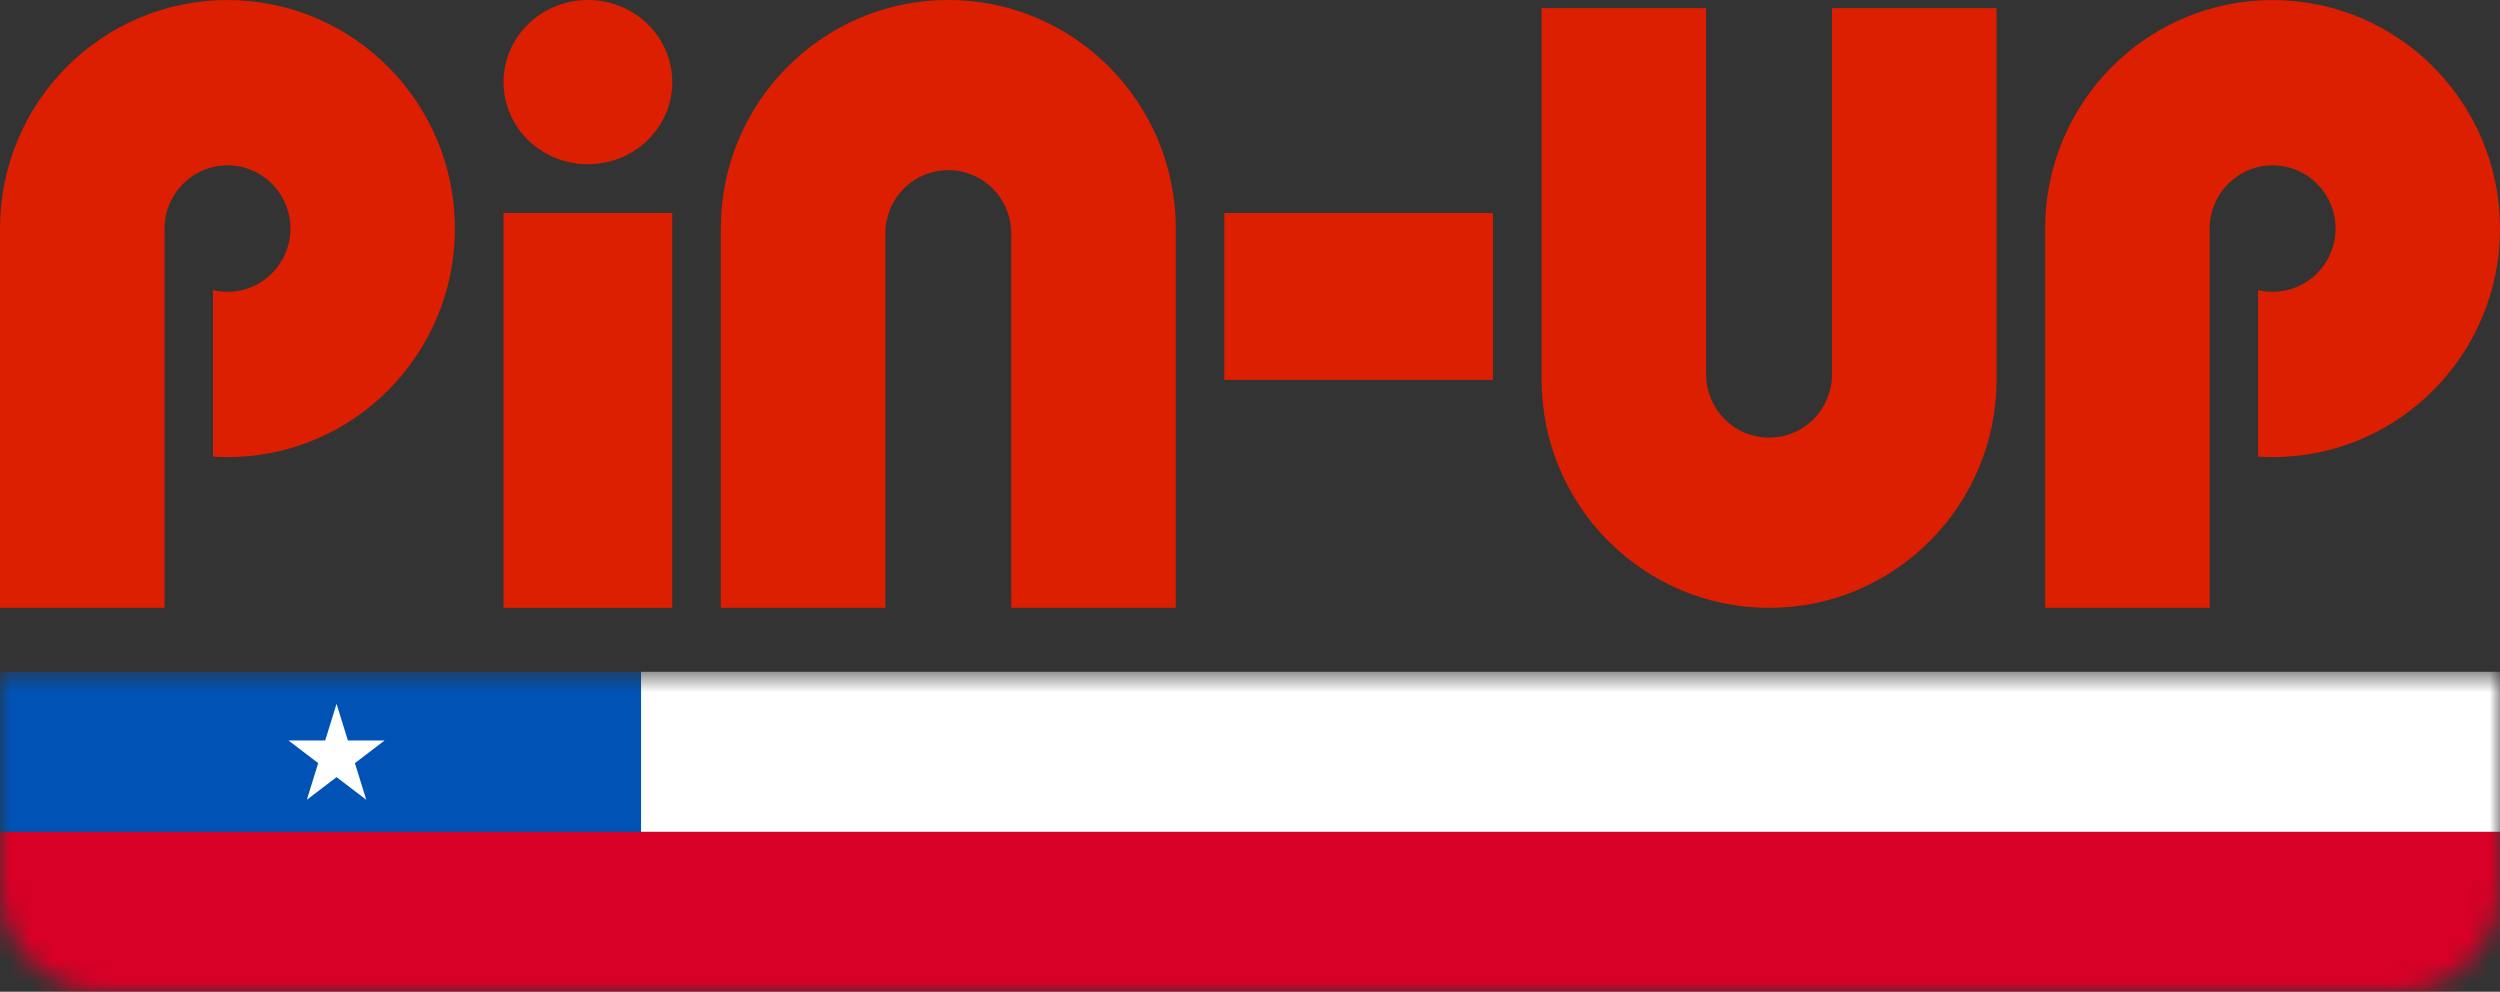 <svg width="121" height="48" viewBox="0 0 121 48" fill="none" xmlns="http://www.w3.org/2000/svg">
<rect x="0" y="0" width="121" height="48" fill="#333333" stroke="none"/>
<path d="M32.539 3.974C32.539 5.029 32.109 6.038 31.344 6.785C30.578 7.53 29.538 7.949 28.455 7.949C27.372 7.949 26.334 7.53 25.566 6.785C24.801 6.041 24.371 5.029 24.371 3.974C24.371 2.92 24.801 1.911 25.566 1.164C26.331 0.419 27.369 0 28.455 0C29.538 0 30.575 0.419 31.344 1.164C32.106 1.908 32.539 2.92 32.539 3.974Z" fill="#DC1F00"/>
<path d="M32.537 10.31H24.369V29.419H32.537V10.31Z" fill="#DC1F00"/>
<path d="M72.259 18.386V10.31H59.257V18.386H72.259Z" fill="#DC1F00"/>
<path d="M11.008 22.124C17.089 22.124 22.017 17.171 22.017 11.063C22.017 4.956 17.089 0.003 11.008 0.003C4.928 0.003 0 4.956 0 11.063V29.419H7.965V21.695V11.082C7.965 11.075 7.965 11.069 7.965 11.063C7.965 9.374 9.329 8.003 11.011 8.003C12.693 8.003 14.057 9.374 14.057 11.063C14.057 12.753 12.693 14.123 11.011 14.123C10.769 14.123 10.533 14.096 10.309 14.041V22.102C10.536 22.114 10.772 22.124 11.008 22.124Z" fill="#DC1F00"/>
<path d="M109.992 22.124C116.072 22.124 121 17.171 121 11.063C121 4.956 116.072 0.003 109.992 0.003C103.911 0.003 98.984 4.956 98.984 11.063V29.419H106.949V22.124V11.063C106.949 9.374 108.313 8.003 109.995 8.003C111.677 8.003 113.041 9.374 113.041 11.063C113.041 12.753 111.677 14.123 109.995 14.123C109.753 14.123 109.517 14.096 109.293 14.041V22.102C109.523 22.114 109.756 22.124 109.992 22.124Z" fill="#DC1F00"/>
<path d="M56.908 11.06V29.416H48.944V11.294C48.944 10.483 48.623 9.705 48.051 9.131C47.479 8.557 46.705 8.235 45.897 8.235C45.09 8.235 44.315 8.557 43.743 9.131C43.172 9.705 42.851 10.483 42.851 11.294C42.851 11.303 42.851 11.309 42.851 11.319V21.692V29.416H34.886V11.06C34.886 4.953 39.814 0 45.894 0C51.978 0 56.908 4.953 56.908 11.06Z" fill="#DC1F00"/>
<path d="M74.612 18.359V0.395H82.577V7.724V18.082C82.577 18.095 82.577 18.11 82.577 18.122C82.577 18.933 82.898 19.711 83.47 20.285C84.041 20.86 84.816 21.182 85.624 21.182C86.431 21.182 87.206 20.86 87.777 20.285C88.349 19.711 88.67 18.933 88.67 18.122V0.395H96.635V18.359C96.635 24.466 91.704 29.419 85.627 29.419C79.54 29.419 74.612 24.466 74.612 18.359Z" fill="#DC1F00"/>
<mask id="mask0_1103_32903" style="mask-type:alpha" maskUnits="userSpaceOnUse" x="0" y="32" width="121" height="16">
<path d="M0 32.516H121V43C121 45.761 118.761 48 116 48H5C2.239 48 0 45.761 0 43V32.516Z" fill="#D9D9D9"/>
</mask>
<g mask="url(#mask0_1103_32903)">
<rect y="40.258" width="130.308" height="7.742" fill="#D80027"/>
<rect x="31.025" y="32.516" width="99.282" height="7.742" fill="white"/>
<rect y="32.516" width="31.026" height="7.742" fill="#0052B4"/>
<path d="M16.289 34.065L16.838 35.839H18.616L17.178 36.935L17.727 38.71L16.289 37.613L14.851 38.71L15.4 36.935L13.962 35.839H15.739L16.289 34.065Z" fill="white"/>
</g>
</svg>

